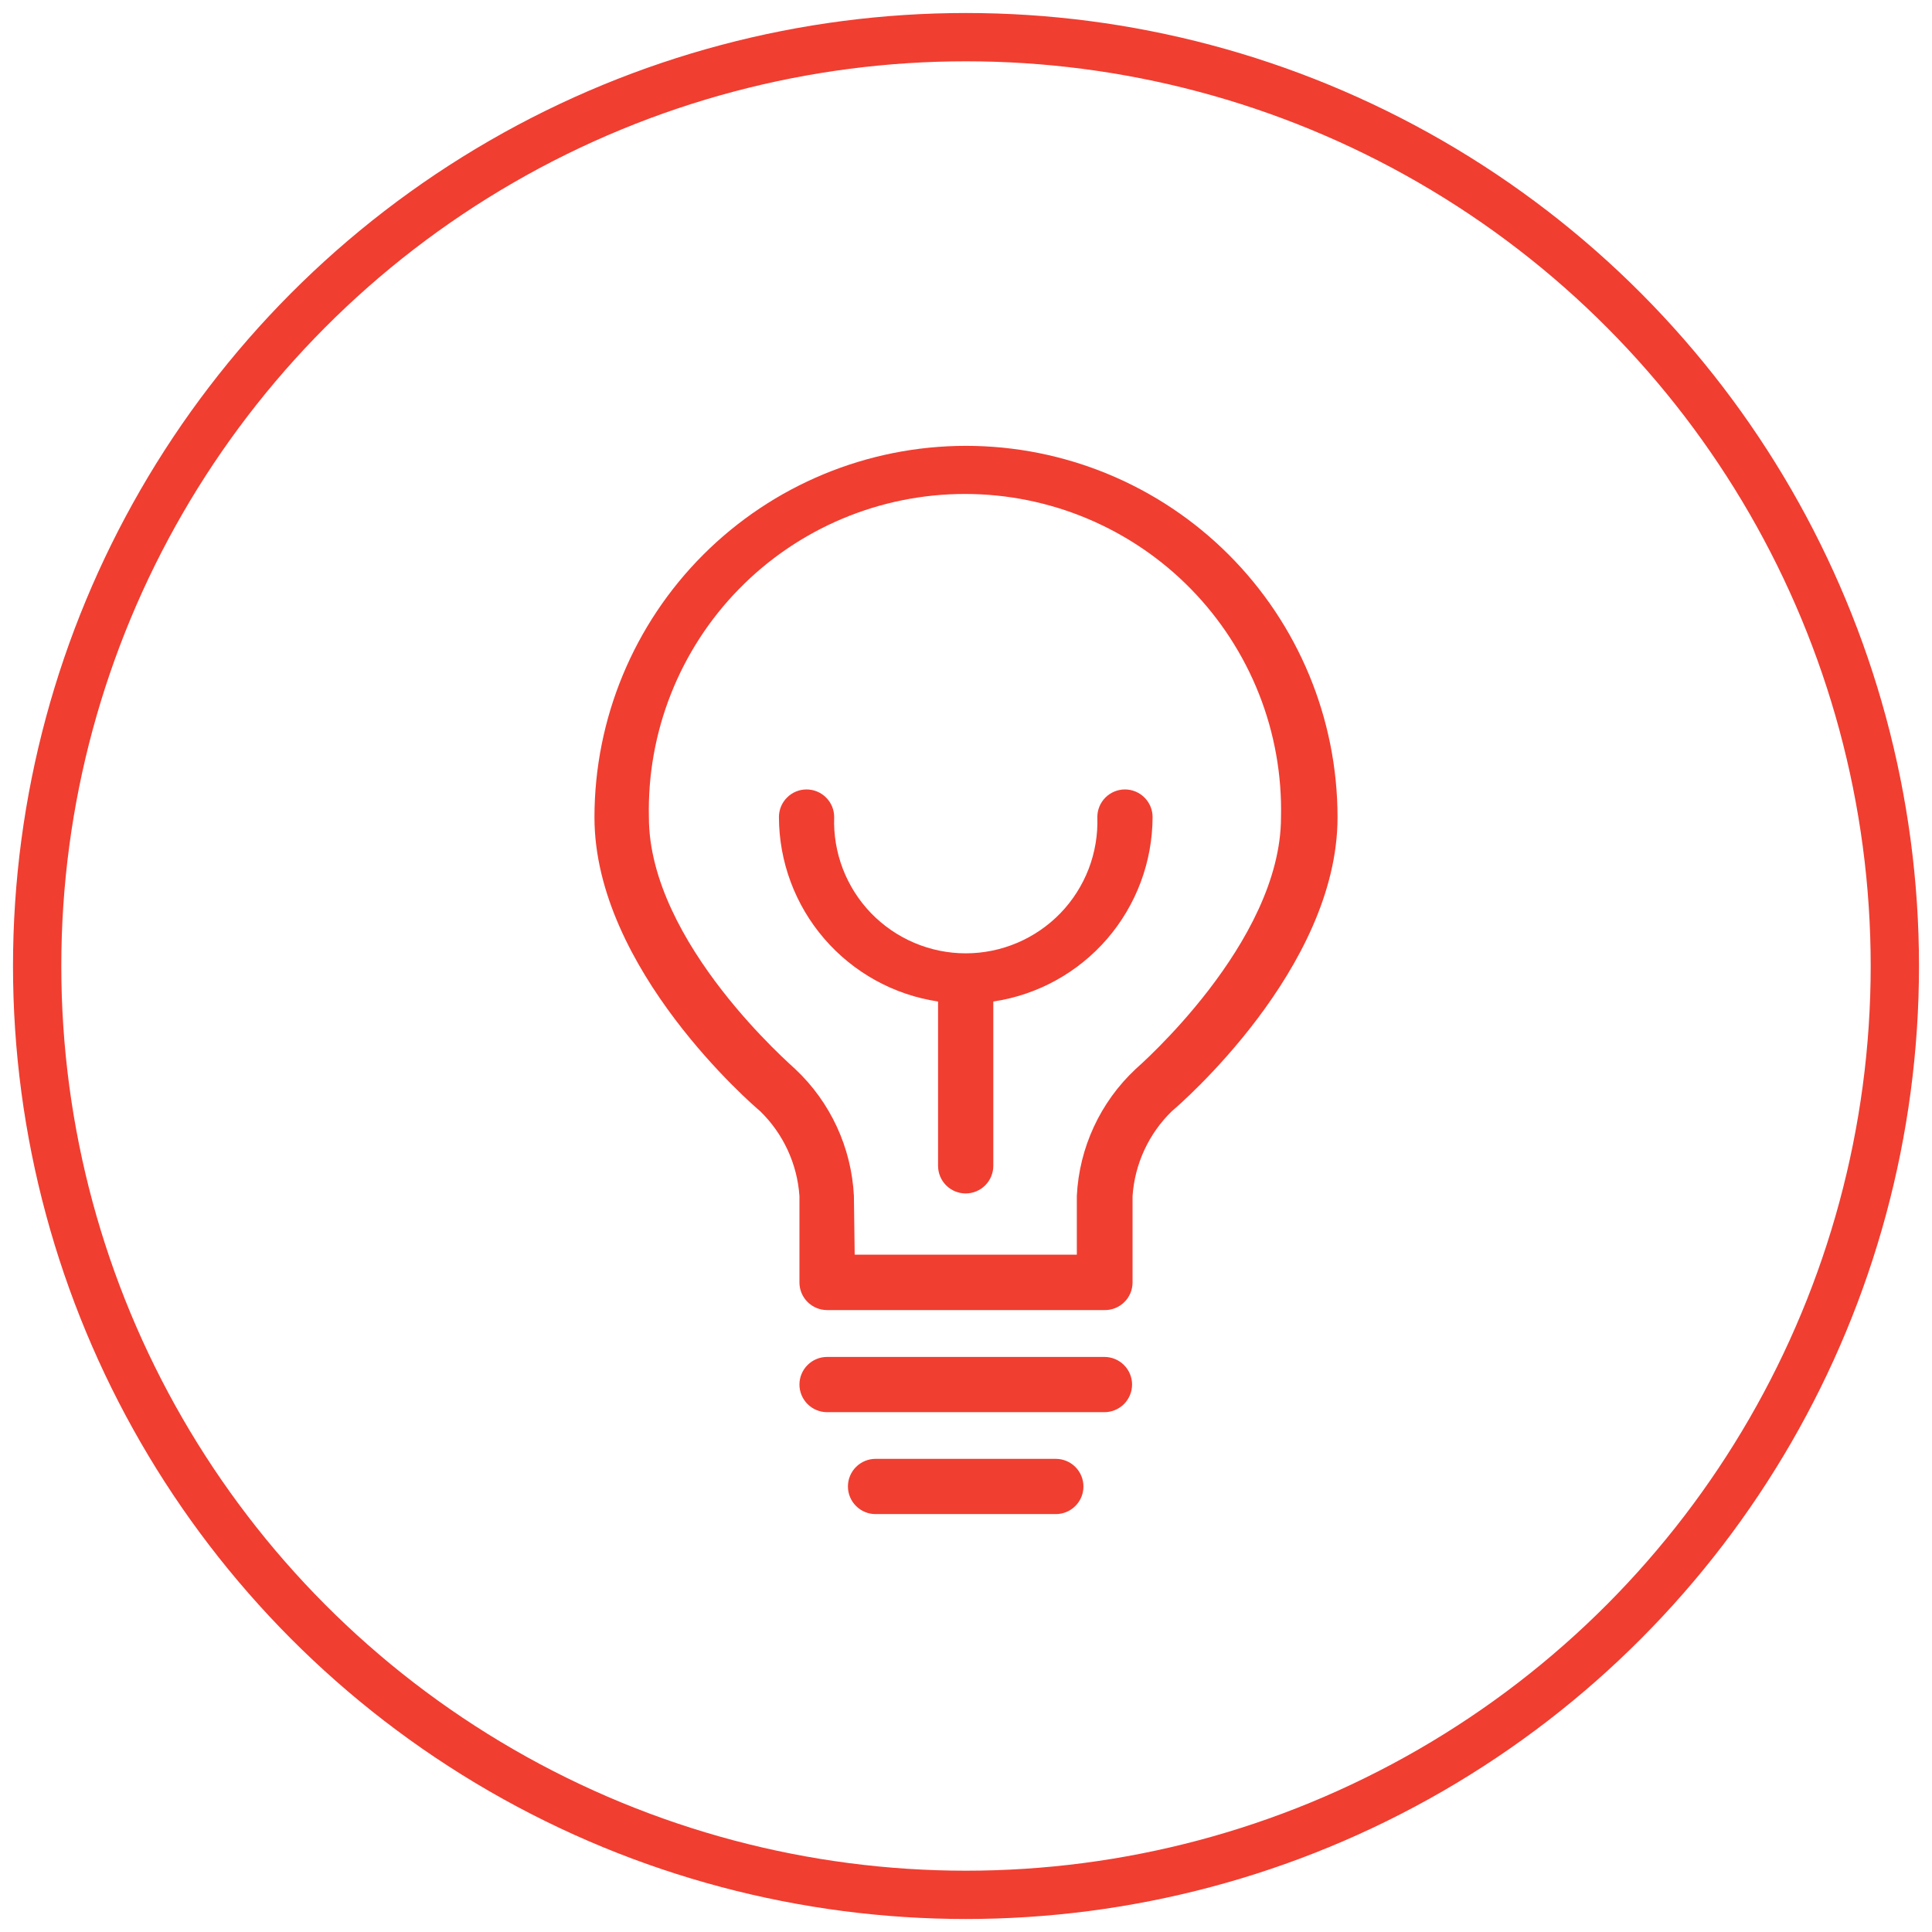 <svg width="52" height="52" viewBox="0 0 52 52" fill="none" xmlns="http://www.w3.org/2000/svg">
<circle cx="26" cy="26" r="25" stroke="#F03E31" stroke-width="1.3"/>
<path d="M29.726 35.261H22.261C22.064 35.261 21.875 35.182 21.735 35.043C21.596 34.904 21.517 34.715 21.517 34.517V32.191C21.458 31.326 21.082 30.514 20.461 29.909C20.278 29.756 16 26.078 16 22C16 19.348 17.054 16.804 18.929 14.929C20.804 13.054 23.348 12 26 12C28.652 12 31.196 13.054 33.071 14.929C34.946 16.804 36 19.348 36 22C36 26.078 31.722 29.756 31.539 29.909C30.918 30.514 30.542 31.326 30.483 32.191V34.517C30.483 34.616 30.463 34.714 30.425 34.805C30.387 34.896 30.331 34.979 30.26 35.048C30.19 35.117 30.106 35.172 30.015 35.208C29.923 35.245 29.825 35.263 29.726 35.261ZM23.004 33.77H28.983V32.187C29.047 30.887 29.615 29.663 30.565 28.774C30.6 28.739 34.478 25.383 34.478 21.996C34.504 20.862 34.303 19.735 33.887 18.681C33.471 17.627 32.848 16.666 32.056 15.855C31.264 15.045 30.317 14.401 29.272 13.961C28.227 13.521 27.105 13.295 25.972 13.295C24.838 13.295 23.716 13.521 22.671 13.961C21.626 14.401 20.68 15.045 19.888 15.855C19.095 16.666 18.473 17.627 18.057 18.681C17.641 19.735 17.44 20.862 17.465 21.996C17.465 25.391 21.378 28.739 21.4 28.77C22.35 29.661 22.917 30.886 22.983 32.187L23.004 33.77Z" fill="#F03E31"/>
<path d="M29.726 38.009H22.261C22.064 38.009 21.875 37.93 21.735 37.791C21.596 37.651 21.517 37.462 21.517 37.265C21.517 37.068 21.596 36.879 21.735 36.74C21.875 36.6 22.064 36.522 22.261 36.522H29.726C29.923 36.522 30.112 36.6 30.252 36.74C30.391 36.879 30.47 37.068 30.47 37.265C30.47 37.462 30.391 37.651 30.252 37.791C30.112 37.93 29.923 38.009 29.726 38.009Z" fill="#F03E31"/>
<path d="M28.417 40.752H23.565C23.368 40.752 23.179 40.674 23.04 40.534C22.9 40.395 22.822 40.206 22.822 40.009C22.822 39.812 22.9 39.622 23.04 39.483C23.179 39.344 23.368 39.265 23.565 39.265H28.417C28.615 39.265 28.804 39.344 28.943 39.483C29.083 39.622 29.161 39.812 29.161 40.009C29.161 40.206 29.083 40.395 28.943 40.534C28.804 40.674 28.615 40.752 28.417 40.752Z" fill="#F03E31"/>
<path d="M31.022 21.991C31.022 21.794 30.943 21.605 30.804 21.466C30.664 21.326 30.475 21.248 30.278 21.248C30.081 21.248 29.892 21.326 29.752 21.466C29.613 21.605 29.535 21.794 29.535 21.991C29.551 22.467 29.472 22.941 29.302 23.385C29.131 23.829 28.873 24.235 28.543 24.577C28.212 24.919 27.816 25.191 27.378 25.377C26.94 25.563 26.469 25.659 25.993 25.659C25.518 25.659 25.047 25.563 24.609 25.377C24.171 25.191 23.775 24.919 23.444 24.577C23.114 24.235 22.856 23.829 22.685 23.385C22.515 22.941 22.435 22.467 22.452 21.991C22.452 21.794 22.374 21.605 22.234 21.466C22.095 21.326 21.906 21.248 21.709 21.248C21.511 21.248 21.322 21.326 21.183 21.466C21.043 21.605 20.965 21.794 20.965 21.991C20.967 23.194 21.401 24.357 22.186 25.267C22.972 26.178 24.058 26.778 25.248 26.956V31.378C25.248 31.575 25.326 31.765 25.465 31.904C25.605 32.043 25.794 32.122 25.991 32.122C26.188 32.122 26.378 32.043 26.517 31.904C26.656 31.765 26.735 31.575 26.735 31.378V26.956C27.925 26.779 29.012 26.18 29.799 25.269C30.585 24.358 31.019 23.195 31.022 21.991Z" fill="#F03E31"/>
</svg>
